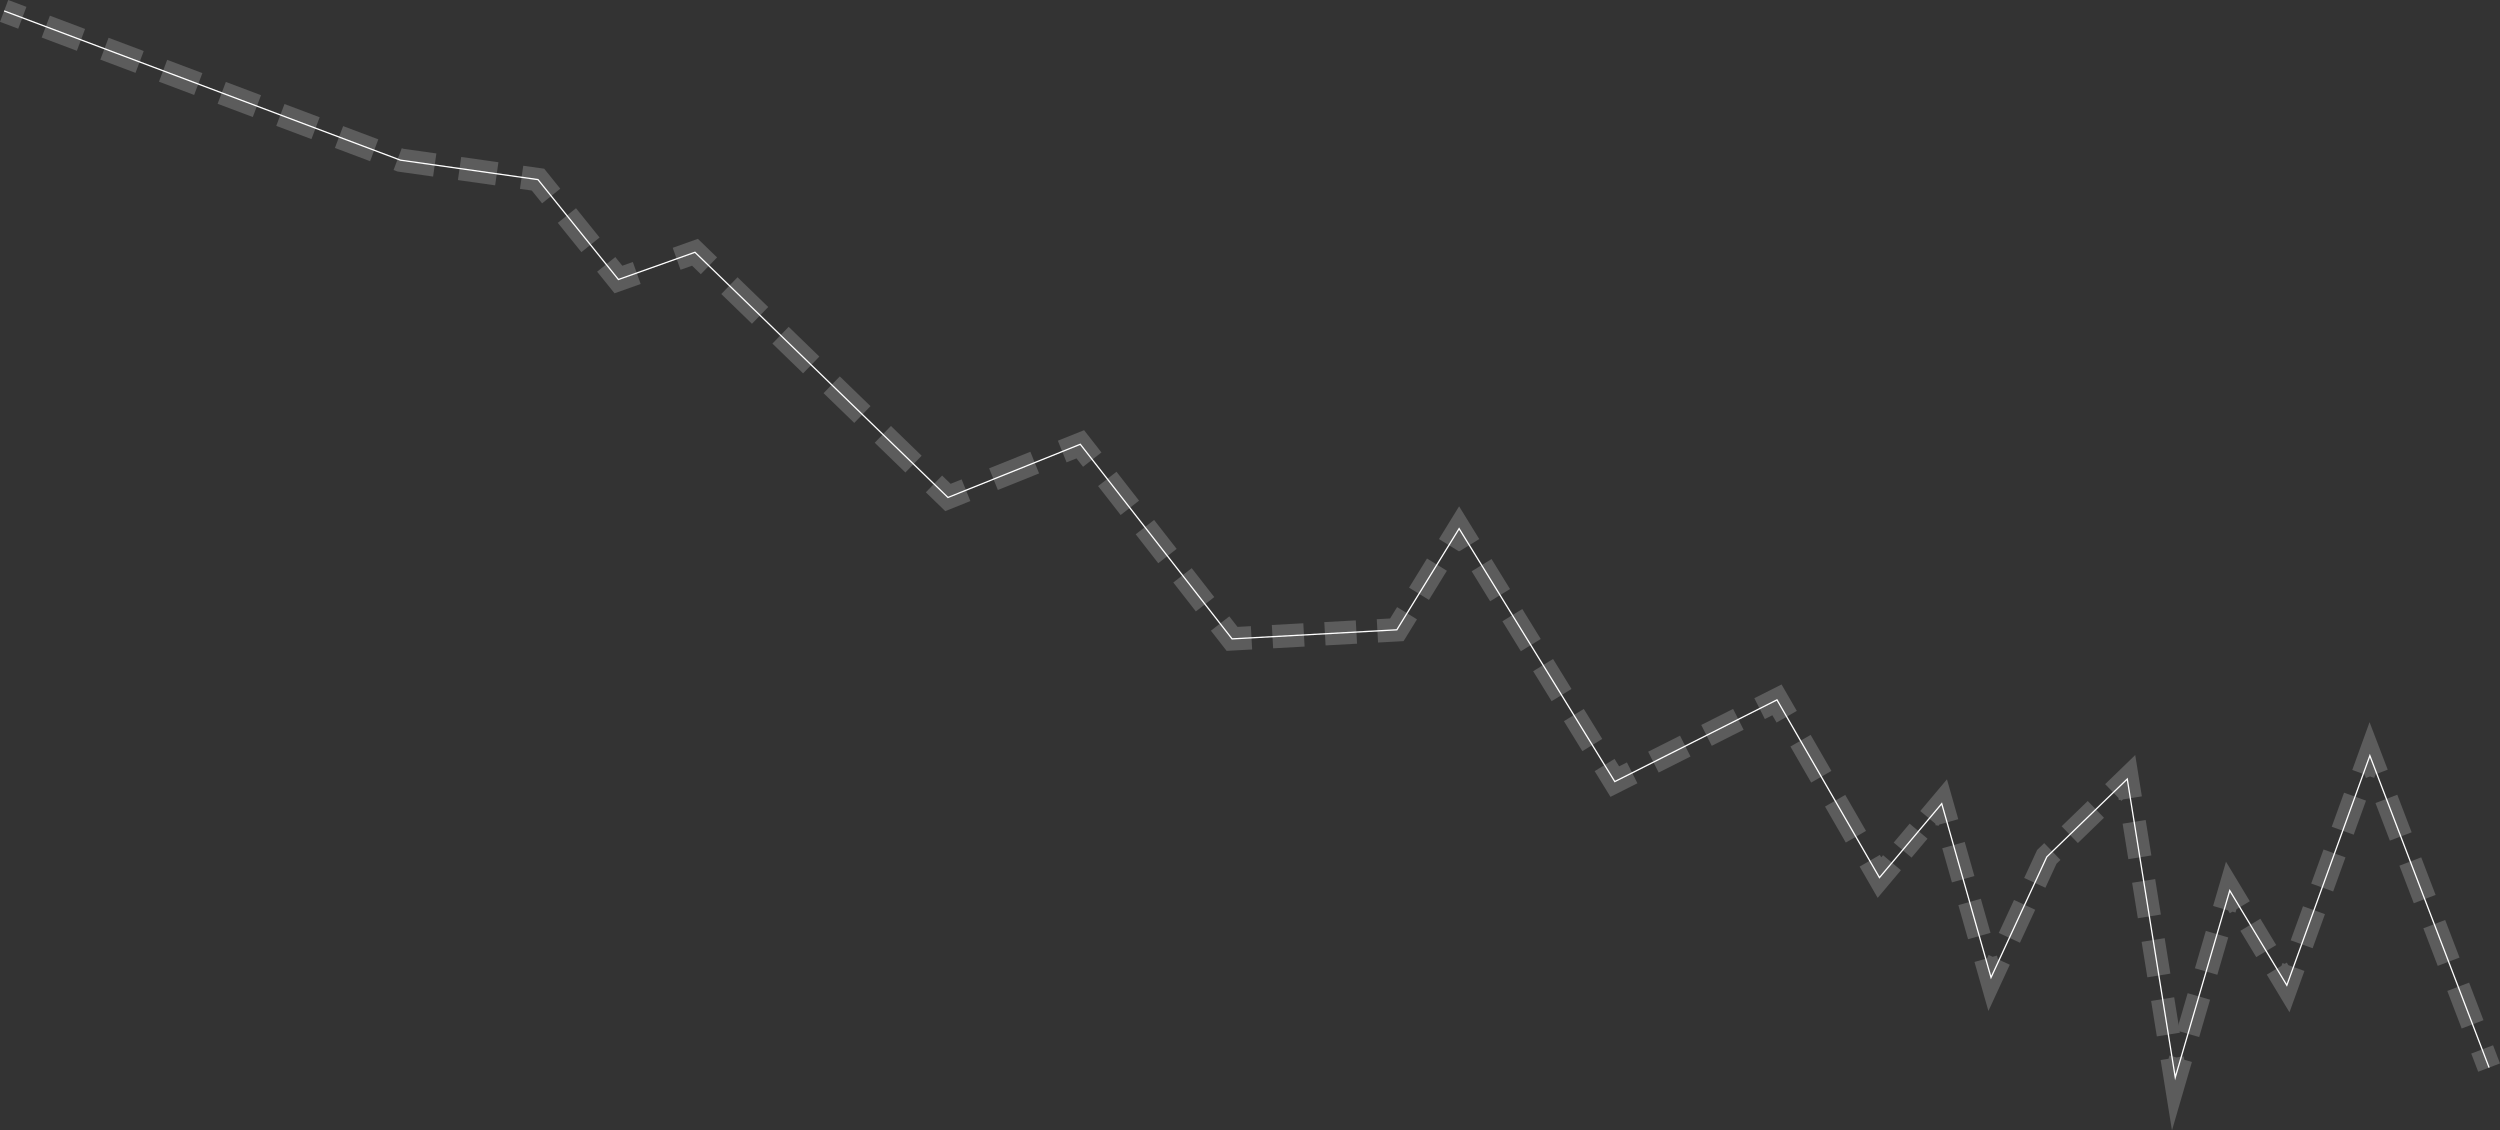 <!-- Generator: Adobe Illustrator 21.0.2, SVG Export Plug-In  -->
<svg version="1.1"
	 xmlns="http://www.w3.org/2000/svg" xmlns:xlink="http://www.w3.org/1999/xlink" xmlns:a="http://ns.adobe.com/AdobeSVGViewerExtensions/3.0/"
	 x="0px" y="0px" width="3216.325px" height="1454.299px" viewBox="0 0 3216.325 1454.299"
	 style="enable-background:new 0 0 3216.325 1454.299;" xml:space="preserve">
<rect x="0" y="0" width="3216.325" height="1454.299" fill="#333333" stroke="none"/>
<style type="text/css">
	.st0{fill:none;stroke:#FFFFFF;stroke-width:1.669;stroke-miterlimit:10;}
	.st1{opacity:0.2;}
	.st2{fill:none;stroke:#FFFFFF;stroke-width:30.044;stroke-miterlimit:10;}
	.st3{fill:none;stroke:#FFFFFF;stroke-width:30.044;stroke-miterlimit:10;stroke-dasharray:48.373,32.249;}
	.st4{fill:none;stroke:#FFFFFF;stroke-width:30.044;stroke-miterlimit:10;stroke-dasharray:54.981,36.654;}
	.st5{fill:none;stroke:#FFFFFF;stroke-width:30.044;stroke-miterlimit:10;stroke-dasharray:57.178,38.118;}
	.st6{fill:none;stroke:#FFFFFF;stroke-width:30.044;stroke-miterlimit:10;stroke-dasharray:47.197,31.464;}
	.st7{fill:none;stroke:#FFFFFF;stroke-width:30.044;stroke-miterlimit:10;stroke-dasharray:40.556,27.037;}
	.st8{fill:none;stroke:#FFFFFF;stroke-width:30.044;stroke-miterlimit:10;stroke-dasharray:44.054,29.369;}
	.st9{fill:none;stroke:#FFFFFF;stroke-width:30.044;stroke-miterlimit:10;stroke-dasharray:45.285,30.19;}
	.st10{fill:none;stroke:#FFFFFF;stroke-width:30.044;stroke-miterlimit:10;stroke-dasharray:45.891,30.594;}
	.st11{fill:none;stroke:#FFFFFF;stroke-width:30.044;stroke-miterlimit:10;stroke-dasharray:53.472,35.648;}
	.st12{fill:none;stroke:#FFFFFF;stroke-width:30.044;stroke-miterlimit:10;stroke-dasharray:31.845,21.23;}
	.st13{fill:none;stroke:#FFFFFF;stroke-width:30.044;stroke-miterlimit:10;stroke-dasharray:45.601,30.401;}
	.st14{fill:none;stroke:#FFFFFF;stroke-width:30.044;stroke-miterlimit:10;stroke-dasharray:46.756,31.171;}
	.st15{fill:none;stroke:#FFFFFF;stroke-width:30.044;stroke-miterlimit:10;stroke-dasharray:46.194,30.796;}
	.st16{fill:none;stroke:#FFFFFF;stroke-width:30.044;stroke-miterlimit:10;stroke-dasharray:50.073,33.382;}
	.st17{fill:none;stroke:#FFFFFF;stroke-width:30.044;stroke-miterlimit:10;stroke-dasharray:39.511,26.341;}
	.st18{fill:none;stroke:#FFFFFF;stroke-width:30.044;stroke-miterlimit:10;stroke-dasharray:46.602,31.068;}
	.st19{fill:none;stroke:#FFFFFF;stroke-width:30.044;stroke-miterlimit:10;stroke-dasharray:51.757,34.505;}
</style>
<defs>
</defs>
<g>
	<polyline class="st0" points="5.293,14.058 515.203,206.047 692.128,231.083 795.612,359.604 894.089,324.553 1219.563,640.013 
		1389.812,571.579 1585.096,821.944 1797.072,810.261 1877.189,680.071 2077.48,1005.545 2286.118,900.392 2417.977,1129.059 
		2498.094,1033.92 2561.52,1257.579 2633.291,1102.353 2736.775,1002.207 2798.532,1386.1 2868.634,1145.75 2942.074,1267.594 
		3048.897,972.163 3202.293,1373.472 	"/>
	<g class="st1">
		<g>
			<line class="st2" x1="5.293" y1="14.058" x2="28.724" y2="22.88"/>
			<polyline class="st3" points="58.905,34.244 515.203,206.047 692.128,231.083 769.797,327.544 			"/>
			<polyline class="st2" points="779.91,340.103 795.612,359.604 819.199,351.209 			"/>
			<polyline class="st2" points="870.502,332.948 894.089,324.553 912.067,341.977 			"/>
			<line class="st4" x1="938.387" y1="367.487" x2="1188.425" y2="609.833"/>
			<polyline class="st2" points="1201.585,622.588 1219.563,640.013 1242.793,630.675 			"/>
			<line class="st5" x1="1278.161" y1="616.459" x2="1348.897" y2="588.025"/>
			<polyline class="st2" points="1366.581,580.917 1389.811,571.579 1405.21,591.321 			"/>
			<line class="st6" x1="1424.561" y1="616.13" x2="1560.022" y2="789.798"/>
			<polyline class="st2" points="1569.698,802.203 1585.096,821.944 1610.095,820.566 			"/>
			<line class="st7" x1="1637.091" y1="819.079" x2="1758.575" y2="812.383"/>
			<polyline class="st2" points="1772.073,811.639 1797.072,810.261 1810.193,788.938 			"/>
			<line class="st8" x1="1825.586" y1="763.925" x2="1856.371" y2="713.9"/>
			<polyline class="st2" points="1864.067,701.394 1877.189,680.071 1890.31,701.394 			"/>
			<line class="st9" x1="1906.133" y1="727.105" x2="2056.448" y2="971.367"/>
			<polyline class="st2" points="2064.359,984.223 2077.48,1005.545 2099.838,994.277 			"/>
			<line class="st10" x1="2127.158" y1="980.508" x2="2250.1" y2="918.545"/>
			<polyline class="st2" points="2263.76,911.66 2286.118,900.392 2298.625,922.081 			"/>
			<line class="st11" x1="2316.432" y1="952.962" x2="2396.566" y2="1091.929"/>
			<polyline class="st2" points="2405.47,1107.37 2417.977,1129.059 2434.104,1109.908 			"/>
			<line class="st12" x1="2447.779" y1="1093.669" x2="2475.129" y2="1061.191"/>
			<polyline class="st2" points="2481.967,1053.071 2498.094,1033.92 2504.924,1058.007 			"/>
			<line class="st13" x1="2513.218" y1="1087.255" x2="2550.542" y2="1218.869"/>
			<polyline class="st2" points="2554.689,1233.493 2561.52,1257.58 2572.027,1234.855 			"/>
			<polyline class="st14" points="2585.108,1206.562 2633.291,1102.353 2707.584,1030.457 			"/>
			<polyline class="st2" points="2718.784,1019.618 2736.775,1002.207 2740.751,1026.926 			"/>
			<line class="st15" x1="2745.643" y1="1057.331" x2="2792.11" y2="1346.179"/>
			<polyline class="st2" points="2794.555,1361.381 2798.532,1386.1 2805.542,1362.065 			"/>
			<line class="st16" x1="2814.889" y1="1330.019" x2="2856.95" y2="1185.808"/>
			<polyline class="st2" points="2861.624,1169.785 2868.634,1145.75 2881.558,1167.193 			"/>
			<line class="st17" x1="2895.156" y1="1189.752" x2="2922.351" y2="1234.872"/>
			<polyline class="st2" points="2929.15,1246.151 2942.074,1267.594 2950.588,1244.049 			"/>
			<line class="st18" x1="2961.152" y1="1214.833" x2="3035.101" y2="1010.316"/>
			<polyline class="st2" points="3040.383,995.708 3048.897,972.164 3057.836,995.55 			"/>
			<line class="st19" x1="3070.156" y1="1027.78" x2="3187.194" y2="1333.971"/>
			<line class="st2" x1="3193.354" y1="1350.086" x2="3202.293" y2="1373.472"/>
		</g>
	</g>
</g>
</svg>
